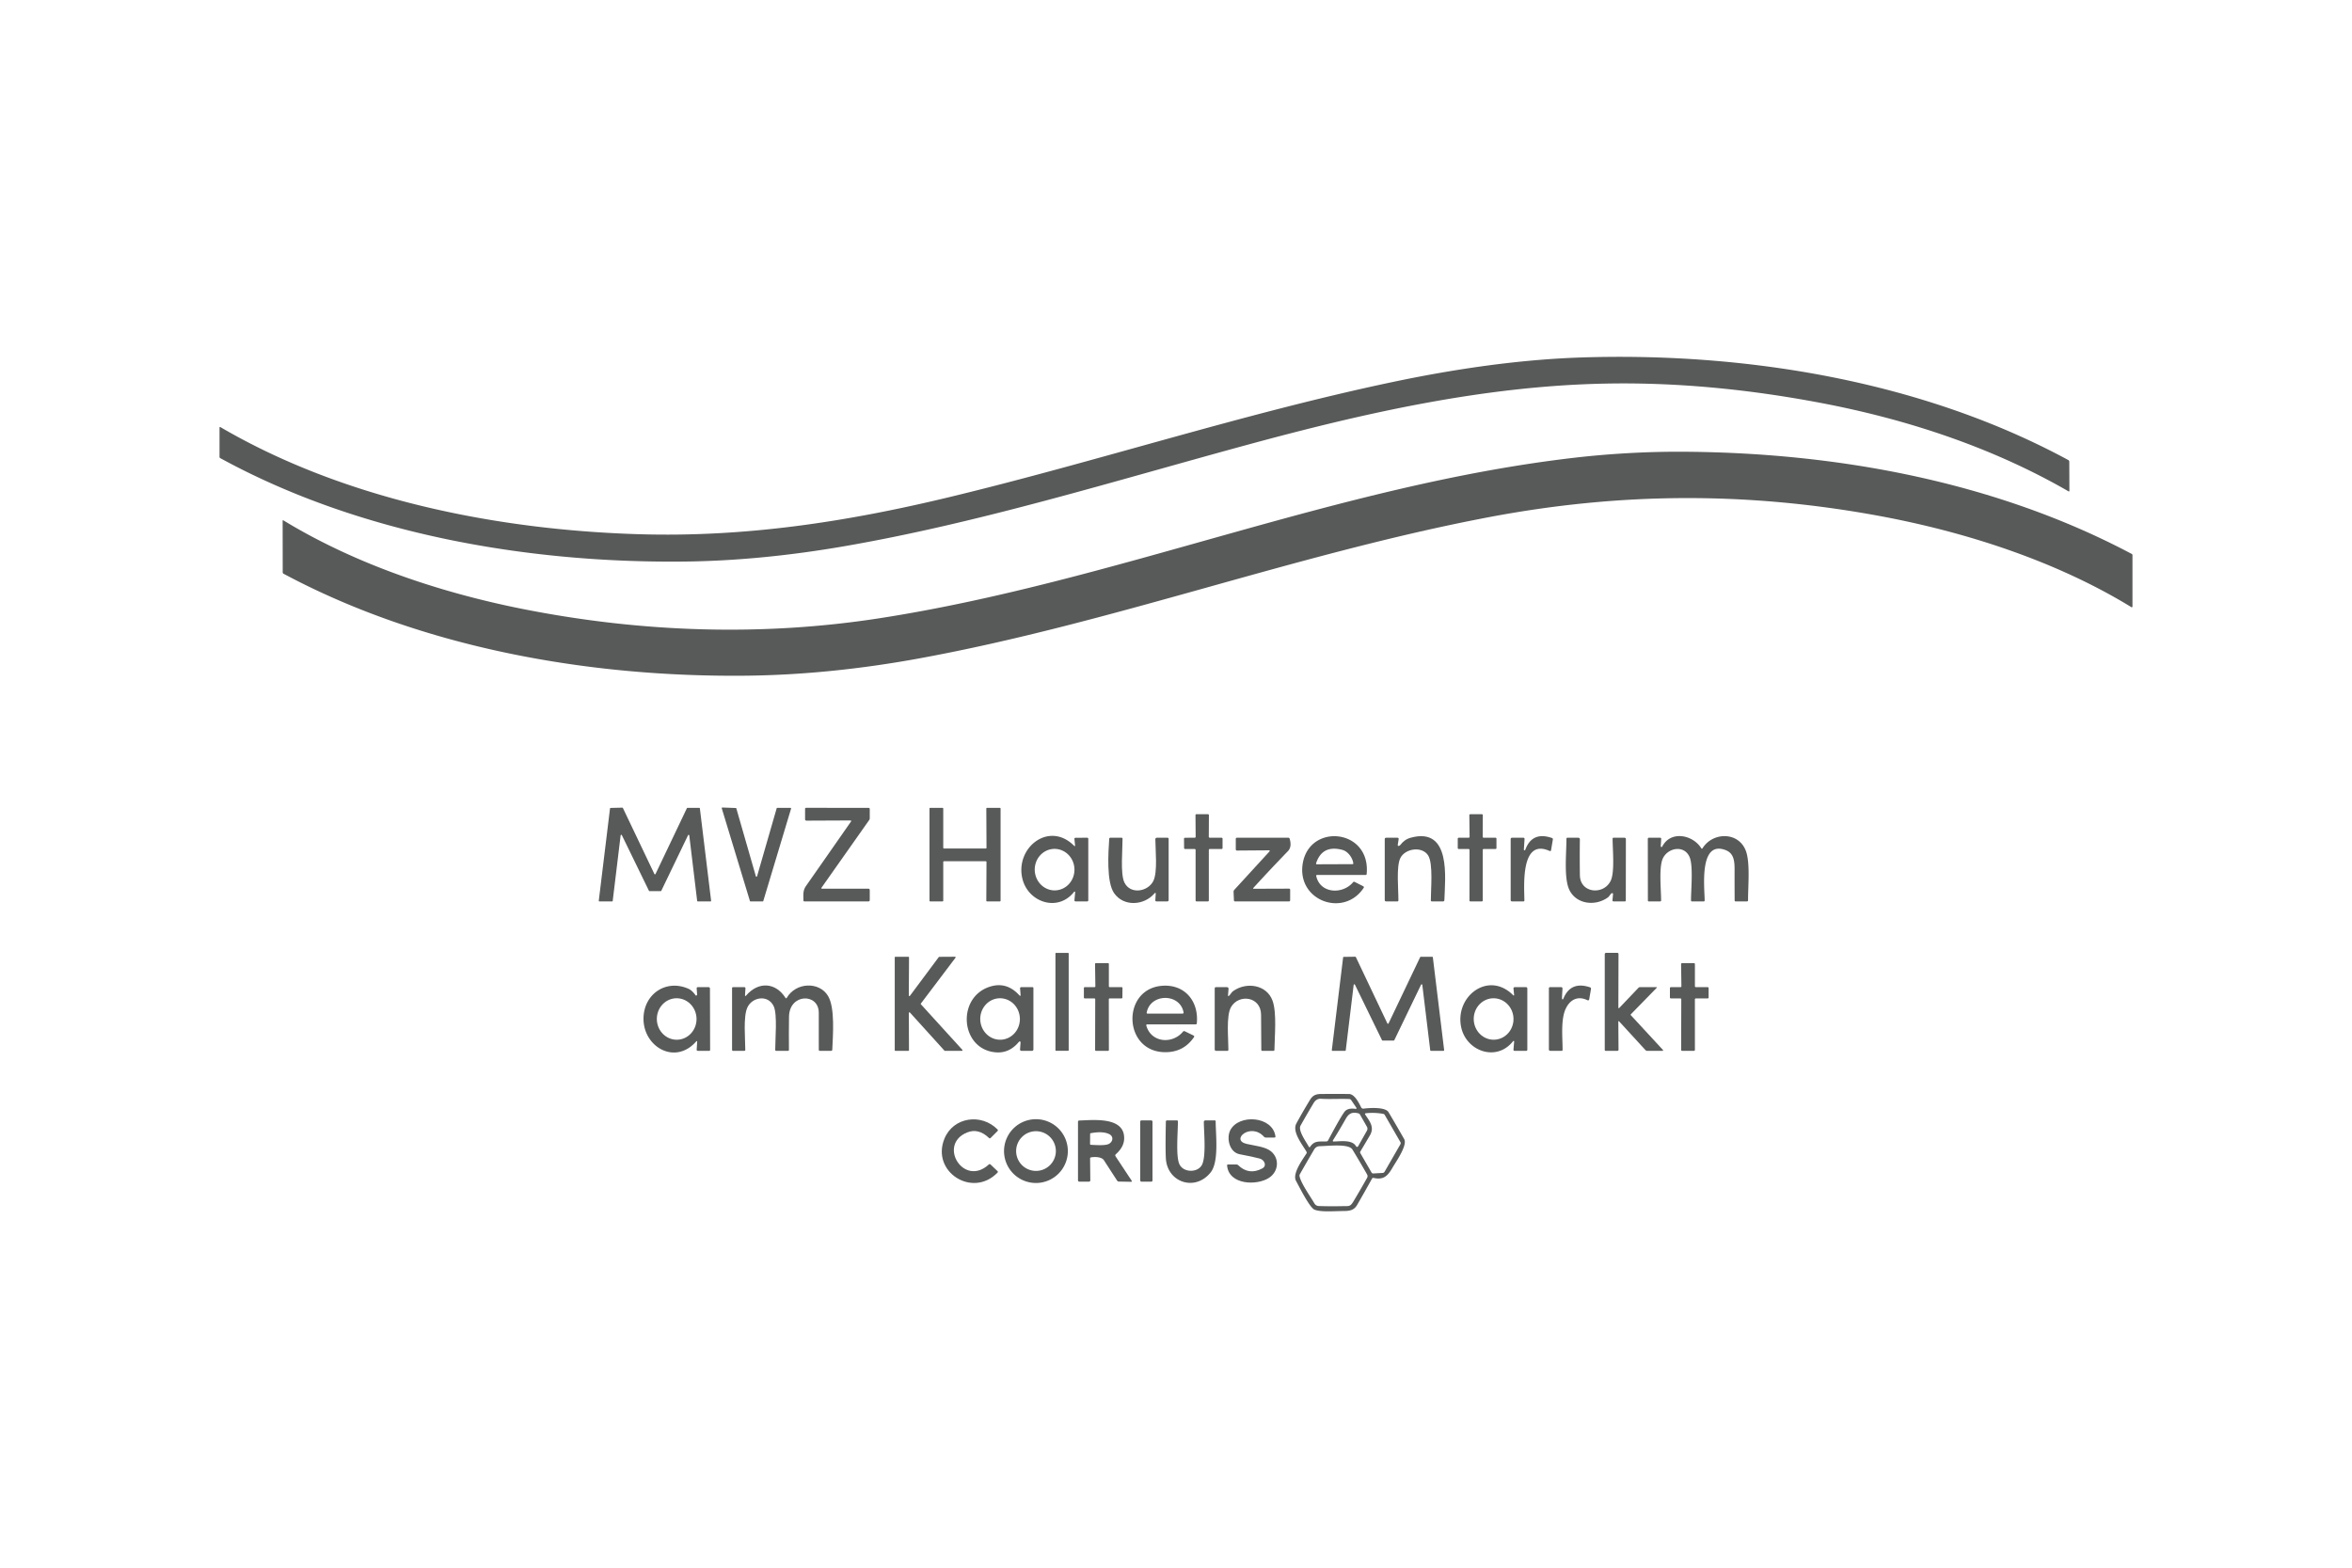<?xml version="1.0" encoding="UTF-8" standalone="no"?>
<!DOCTYPE svg PUBLIC "-//W3C//DTD SVG 1.1//EN" "http://www.w3.org/Graphics/SVG/1.1/DTD/svg11.dtd">
<svg xmlns="http://www.w3.org/2000/svg" version="1.1" viewBox="0 0 1200 800">
<path fill="#585a59" d="
  M 112.53 218.00
  C 175.53 254.82 253.11 270.38 325.69 272.60
  C 380.15 274.27 431.96 266.34 484.82 253.57
  C 560.36 235.32 634.64 210.94 710.25 195.00
  C 741.60 188.39 774.85 183.43 807.29 182.40
  C 890.96 179.74 980.85 194.45 1055.23 234.75
  A 1.00 0.99 -76.1 0 1 1055.76 235.63
  L 1055.82 250.52
  A 0.27 0.27 0.0 0 1 1055.42 250.76
  C 1016.49 228.30 973.11 214.01 929.17 205.65
  Q 871.49 194.68 818.74 195.76
  C 756.77 197.02 695.98 210.78 636.45 226.97
  C 568.42 245.47 500.03 266.72 431.33 278.65
  C 404.23 283.35 376.45 286.29 348.94 286.57
  C 269.04 287.40 183.24 272.57 112.38 233.79
  A 0.74 0.71 15.0 0 1 112.00 233.16
  L 112.00 218.30
  Q 112.00 217.69 112.53 218.00
  Z"
/>
<path fill="#585a59" d="
  M 380.69 344.81
  C 300.90 345.64 215.73 330.81 144.66 292.78
  A 0.79 0.78 -76.4 0 1 144.24 292.08
  L 144.20 265.72
  A 0.23 0.23 0.0 0 1 144.55 265.52
  C 181.76 288.22 225.67 302.74 268.24 311.07
  C 327.72 322.70 388.77 324.80 448.75 315.49
  C 569.02 296.83 682.10 247.60 803.31 233.58
  C 820.57 231.58 839.35 230.47 857.31 230.52
  C 935.90 230.76 1017.57 245.48 1087.61 282.67
  Q 1088.00 282.87 1088.00 283.31
  L 1088.00 309.51
  A 0.37 0.37 0.0 0 1 1087.43 309.83
  C 1049.00 286.28 1002.69 271.38 958.59 263.24
  C 891.25 250.82 826.19 251.25 759.24 263.99
  C 661.06 282.68 567.20 318.03 468.76 336.03
  C 440.06 341.28 410.22 344.50 380.69 344.81
  Z"
/>
<path fill="#585a59" d="
  M 334.46 445.98
  L 350.45 412.44
  A 0.33 0.33 0.0 0 1 350.75 412.25
  L 356.75 412.25
  A 0.33 0.33 0.0 0 1 357.08 412.54
  L 362.81 459.63
  A 0.33 0.33 0.0 0 1 362.49 460.00
  L 356.01 460.00
  A 0.33 0.33 0.0 0 1 355.69 459.71
  L 351.67 426.31
  A 0.33 0.33 0.0 0 0 351.05 426.21
  L 337.40 454.56
  A 0.33 0.33 0.0 0 1 337.10 454.75
  L 331.39 454.75
  A 0.33 0.33 0.0 0 1 331.09 454.56
  L 317.27 426.19
  A 0.33 0.33 0.0 0 0 316.65 426.29
  L 312.61 459.71
  A 0.33 0.33 0.0 0 1 312.28 460.00
  L 305.82 460.00
  A 0.33 0.33 0.0 0 1 305.50 459.63
  L 311.23 412.58
  A 0.33 0.33 0.0 0 1 311.55 412.29
  L 317.51 412.15
  A 0.33 0.33 0.0 0 1 317.81 412.34
  L 333.86 445.98
  A 0.33 0.33 0.0 0 0 334.46 445.98
  Z"
/>
<path fill="#585a59" d="
  M 386.26 447.15
  L 396.26 412.48
  A 0.32 0.32 0.0 0 1 396.57 412.25
  L 403.30 412.25
  A 0.32 0.32 0.0 0 1 403.61 412.66
  L 389.44 459.77
  A 0.32 0.32 0.0 0 1 389.13 460.00
  L 382.92 460.00
  A 0.32 0.32 0.0 0 1 382.61 459.77
  L 368.25 412.49
  A 0.32 0.32 0.0 0 1 368.57 412.08
  L 375.40 412.33
  A 0.32 0.32 0.0 0 1 375.69 412.56
  L 385.64 447.15
  A 0.32 0.32 0.0 0 0 386.26 447.15
  Z"
/>
<path fill="#585a59" d="
  M 419.50 453.50
  L 443.00 453.50
  Q 443.75 453.50 443.75 454.25
  L 443.75 459.25
  Q 443.75 460.00 443.00 460.00
  L 410.48 460.00
  Q 409.91 460.00 409.91 459.43
  C 409.90 456.63 409.54 454.53 411.25 452.08
  Q 422.74 435.67 434.22 419.18
  A 0.32 0.32 0.0 0 0 433.96 418.68
  L 411.52 418.78
  Q 410.75 418.78 410.75 418.02
  L 410.75 412.83
  Q 410.75 412.23 411.36 412.23
  L 443.13 412.26
  Q 443.75 412.26 443.75 412.88
  L 443.75 417.54
  Q 443.75 418.06 443.45 418.49
  L 419.20 452.91
  Q 418.79 453.50 419.50 453.50
  Z"
/>
<path fill="#585a59" d="
  M 481.25 439.88
  L 481.25 459.62
  A 0.38 0.38 0.0 0 1 480.87 460.00
  L 474.62 460.00
  A 0.38 0.38 0.0 0 1 474.24 459.62
  L 474.23 412.63
  A 0.38 0.38 0.0 0 1 474.61 412.25
  L 480.87 412.25
  A 0.38 0.38 0.0 0 1 481.25 412.63
  L 481.25 432.62
  A 0.38 0.38 0.0 0 0 481.63 433.00
  L 502.94 433.00
  A 0.38 0.38 0.0 0 0 503.32 432.62
  L 503.22 412.63
  A 0.38 0.38 0.0 0 1 503.60 412.25
  L 510.12 412.25
  A 0.38 0.38 0.0 0 1 510.50 412.63
  L 510.50 459.62
  A 0.38 0.38 0.0 0 1 510.12 460.00
  L 503.60 460.00
  A 0.38 0.38 0.0 0 1 503.22 459.62
  L 503.31 439.88
  A 0.38 0.38 0.0 0 0 502.93 439.50
  L 481.63 439.50
  A 0.38 0.38 0.0 0 0 481.25 439.88
  Z"
/>
<path fill="#585a59" d="
  M 617.21 427.50
  L 623.27 427.50
  A 0.48 0.48 0.0 0 1 623.75 427.98
  L 623.75 432.77
  A 0.48 0.48 0.0 0 1 623.27 433.25
  L 617.23 433.25
  A 0.48 0.48 0.0 0 0 616.75 433.73
  L 616.75 459.52
  A 0.48 0.48 0.0 0 1 616.27 460.00
  L 610.48 460.00
  A 0.48 0.48 0.0 0 1 610.00 459.52
  L 610.00 433.73
  A 0.48 0.48 0.0 0 0 609.52 433.25
  L 604.61 433.25
  A 0.48 0.48 0.0 0 1 604.13 432.77
  L 604.09 427.99
  A 0.48 0.48 0.0 0 1 604.57 427.51
  L 609.55 427.49
  A 0.48 0.48 0.0 0 0 610.03 427.01
  L 609.94 415.98
  A 0.48 0.48 0.0 0 1 610.42 415.50
  L 616.31 415.50
  A 0.48 0.48 0.0 0 1 616.79 415.98
  L 616.73 427.02
  A 0.48 0.48 0.0 0 0 617.21 427.50
  Z"
/>
<path fill="#585a59" d="
  M 749.28 433.26
  L 744.23 433.24
  A 0.48 0.48 0.0 0 1 743.75 432.76
  L 743.75 427.98
  A 0.48 0.48 0.0 0 1 744.23 427.50
  L 749.31 427.50
  A 0.48 0.48 0.0 0 0 749.79 427.01
  L 749.66 415.99
  A 0.48 0.48 0.0 0 1 750.14 415.50
  L 756.06 415.50
  A 0.48 0.48 0.0 0 1 756.54 415.98
  L 756.48 427.02
  A 0.48 0.48 0.0 0 0 756.96 427.50
  L 763.02 427.50
  A 0.48 0.48 0.0 0 1 763.50 427.98
  L 763.50 432.77
  A 0.48 0.48 0.0 0 1 763.02 433.25
  L 756.98 433.25
  A 0.48 0.48 0.0 0 0 756.50 433.73
  L 756.50 459.52
  A 0.48 0.48 0.0 0 1 756.02 460.00
  L 750.21 460.00
  A 0.48 0.48 0.0 0 1 749.73 459.52
  L 749.76 433.74
  A 0.48 0.48 0.0 0 0 749.28 433.26
  Z"
/>
<path fill="#585a59" d="
  M 548.55 455.28
  A 0.29 0.28 -23.5 0 0 548.04 455.08
  C 539.82 465.59 524.67 460.54 521.67 448.56
  C 517.69 432.64 535.28 418.65 548.10 431.70
  A 0.24 0.24 0.0 0 0 548.51 431.51
  L 548.18 428.23
  Q 548.10 427.51 548.83 427.51
  L 554.62 427.50
  Q 555.25 427.49 555.25 428.12
  L 555.25 459.37
  Q 555.25 460.00 554.62 460.00
  L 548.82 460.00
  Q 548.13 460.00 548.19 459.31
  L 548.55 455.28
  Z
  M 538.356 454.366
  A 10.59 10.13 88.4 0 0 548.186 443.497
  A 10.59 10.13 88.4 0 0 537.764 433.194
  A 10.59 10.13 88.4 0 0 527.934 444.063
  A 10.59 10.13 88.4 0 0 538.356 454.366
  Z"
/>
<path fill="#585a59" d="
  M 671.55 447.06
  C 673.55 456.07 685.03 456.55 690.33 450.23
  Q 690.69 449.80 691.20 450.06
  L 695.48 452.23
  Q 696.10 452.55 695.72 453.13
  C 685.54 468.43 661.48 459.60 664.67 440.59
  C 668.15 419.84 699.47 422.94 697.28 446.01
  Q 697.24 446.50 696.75 446.50
  L 672.00 446.50
  Q 671.43 446.50 671.55 447.06
  Z
  M 690.46 440.47
  C 690.02 437.63 687.72 434.44 684.84 433.69
  Q 674.58 431.00 671.47 440.56
  A 0.38 0.38 0.0 0 0 671.83 441.05
  L 690.02 440.98
  Q 690.53 440.98 690.46 440.47
  Z"
/>
<path fill="#585a59" d="
  M 714.44 431.19
  C 715.87 429.34 717.46 428.12 719.79 427.48
  C 740.58 421.83 737.26 448.29 736.93 459.32
  Q 736.91 460.00 736.23 460.00
  L 730.56 460.00
  Q 730.03 460.00 730.02 459.47
  C 729.98 454.13 731.30 440.79 728.66 436.56
  C 725.60 431.68 716.96 432.92 714.47 437.85
  C 712.27 442.21 713.54 454.24 713.47 459.49
  Q 713.46 460.00 712.95 460.00
  L 707.25 460.00
  Q 706.50 460.00 706.50 459.25
  L 706.50 428.25
  Q 706.50 427.50 707.25 427.50
  L 712.96 427.50
  Q 713.70 427.50 713.59 428.23
  L 713.14 431.16
  Q 713.06 431.69 713.60 431.68
  Q 714.07 431.67 714.44 431.19
  Z"
/>
<path fill="#585a59" d="
  M 777.48 433.52
  A 0.37 0.37 0.0 0 0 778.20 433.67
  Q 781.68 424.15 791.79 427.62
  Q 792.37 427.82 792.27 428.42
  L 791.35 433.92
  A 0.49 0.49 0.0 0 1 790.67 434.28
  C 775.53 427.40 777.74 452.84 777.75 459.47
  Q 777.75 460.00 777.21 460.00
  L 771.50 460.00
  Q 770.75 460.00 770.75 459.25
  L 770.75 428.25
  Q 770.75 427.50 771.50 427.50
  L 777.18 427.50
  Q 777.87 427.50 777.83 428.19
  L 777.48 433.52
  Z"
/>
<path fill="#585a59" d="
  M 847.32 431.80
  A 0.40 0.40 0.0 0 0 848.08 432.01
  C 852.38 423.61 863.81 426.01 868.02 432.92
  A 0.35 0.34 44.7 0 0 868.61 432.92
  C 873.77 424.53 886.94 424.30 890.71 434.10
  C 893.06 440.20 891.81 452.53 891.87 459.36
  Q 891.87 460.00 891.24 460.00
  L 885.55 460.00
  Q 885.02 460.00 885.02 459.48
  Q 884.97 451.66 884.99 443.88
  C 884.99 439.41 884.66 435.41 880.36 433.79
  C 866.64 428.62 869.74 453.51 869.72 459.48
  Q 869.72 460.00 869.20 460.00
  L 863.29 460.00
  Q 862.77 460.00 862.76 459.47
  C 862.74 454.14 863.96 441.82 862.03 437.35
  C 859.19 430.81 850.44 432.71 848.18 438.56
  C 846.38 443.24 847.49 454.15 847.51 459.48
  Q 847.51 460.00 846.99 460.00
  L 841.26 460.00
  Q 840.77 460.00 840.76 459.51
  L 840.72 428.14
  Q 840.72 427.50 841.36 427.50
  L 846.92 427.50
  Q 847.60 427.50 847.55 428.18
  L 847.32 431.80
  Z"
/>
<path fill="#585a59" d="
  M 588.98 455.96
  C 583.67 462.11 573.33 462.81 568.42 455.78
  C 564.43 450.08 565.47 434.88 565.93 428.06
  Q 565.97 427.50 566.53 427.50
  L 572.21 427.50
  Q 572.73 427.50 572.73 428.02
  C 572.77 433.35 571.51 445.96 573.69 450.37
  C 576.78 456.65 585.80 455.02 588.47 449.49
  C 590.68 444.90 589.50 433.79 589.46 428.32
  Q 589.45 427.50 590.27 427.50
  L 595.62 427.50
  Q 596.25 427.50 596.25 428.13
  L 596.25 459.25
  Q 596.25 460.00 595.50 460.00
  L 590.08 460.00
  Q 589.41 460.00 589.45 459.33
  L 589.65 456.23
  Q 589.72 455.10 588.98 455.96
  Z"
/>
<path fill="#585a59" d="
  M 639.76 453.54
  L 657.62 453.48
  Q 658.26 453.48 658.25 454.12
  L 658.24 459.35
  Q 658.24 460.00 657.59 460.00
  L 630.17 460.00
  Q 629.59 460.00 629.56 459.42
  L 629.37 455.14
  Q 629.34 454.54 629.74 454.10
  L 647.73 434.46
  A 0.32 0.32 0.0 0 0 647.49 433.92
  L 631.15 434.04
  Q 630.50 434.04 630.50 433.39
  L 630.50 428.13
  Q 630.50 427.50 631.12 427.50
  L 657.31 427.50
  Q 657.83 427.50 657.98 427.99
  Q 659.22 432.15 657.12 434.33
  Q 648.18 443.58 639.54 453.03
  Q 639.07 453.54 639.76 453.54
  Z"
/>
<path fill="#585a59" d="
  M 822.49 455.78
  C 821.91 455.78 821.07 457.44 820.41 457.92
  C 813.53 462.93 803.03 461.26 800.15 452.77
  C 798.03 446.52 799.19 435.08 799.21 428.03
  Q 799.21 427.50 799.75 427.50
  L 805.27 427.50
  A 0.79 0.79 0.0 0 1 806.06 428.31
  Q 805.93 437.86 806.07 446.67
  C 806.22 455.82 818.10 456.92 821.75 449.53
  C 823.95 445.08 822.74 433.29 822.76 428.01
  Q 822.76 427.50 823.26 427.50
  L 828.77 427.50
  Q 829.53 427.50 829.53 428.27
  L 829.49 459.51
  Q 829.48 460.00 828.99 460.00
  L 823.32 460.00
  Q 822.63 460.00 822.70 459.32
  L 822.97 456.31
  Q 823.02 455.79 822.49 455.78
  Z"
/>
<rect fill="#585a59" x="538.49" y="486.26" width="6.76" height="49.98" rx="0.28"/>
<path fill="#585a59" d="
  M 825.68 521.54
  L 825.78 535.61
  Q 825.79 536.25 825.14 536.25
  L 819.25 536.25
  Q 818.75 536.25 818.75 535.75
  L 818.75 487.00
  Q 818.75 486.25 819.50 486.25
  L 825.14 486.25
  Q 825.78 486.25 825.77 486.89
  L 825.70 514.23
  A 0.24 0.24 0.0 0 0 826.12 514.40
  L 835.97 504.06
  Q 836.26 503.75 836.69 503.75
  L 845.00 503.75
  Q 845.59 503.75 845.17 504.17
  L 832.04 517.62
  A 0.30 0.29 45.7 0 0 832.04 518.03
  L 848.45 535.80
  A 0.27 0.27 0.0 0 1 848.25 536.25
  L 840.41 536.25
  Q 839.87 536.25 839.51 535.86
  L 826.19 521.33
  Q 825.67 520.77 825.68 521.54
  Z"
/>
<path fill="#585a59" d="
  M 464.23 508.19
  L 478.97 488.40
  A 0.31 0.31 0.0 0 1 479.21 488.28
  L 487.25 488.23
  A 0.31 0.31 0.0 0 1 487.50 488.73
  L 469.84 512.10
  A 0.31 0.31 0.0 0 0 469.85 512.50
  L 490.99 535.73
  A 0.31 0.31 0.0 0 1 490.76 536.25
  L 482.09 536.25
  A 0.31 0.31 0.0 0 1 481.86 536.15
  L 464.24 516.69
  A 0.31 0.31 0.0 0 0 463.70 516.90
  L 463.77 535.94
  A 0.31 0.31 0.0 0 1 463.46 536.25
  L 456.81 536.25
  A 0.31 0.31 0.0 0 1 456.50 535.94
  L 456.50 488.57
  A 0.31 0.31 0.0 0 1 456.81 488.26
  L 463.48 488.25
  A 0.31 0.31 0.0 0 1 463.79 488.56
  L 463.68 508.01
  A 0.31 0.31 0.0 0 0 464.23 508.19
  Z"
/>
<path fill="#585a59" d="
  M 686.27 536.25
  L 679.83 536.25
  A 0.34 0.34 0.0 0 1 679.50 535.87
  L 685.26 488.60
  A 0.34 0.34 0.0 0 1 685.60 488.30
  L 691.46 488.22
  A 0.34 0.34 0.0 0 1 691.77 488.42
  L 707.83 522.23
  A 0.34 0.34 0.0 0 0 708.45 522.24
  L 724.57 488.45
  A 0.34 0.34 0.0 0 1 724.87 488.26
  L 730.71 488.24
  A 0.34 0.34 0.0 0 1 731.05 488.54
  L 736.81 535.87
  A 0.34 0.34 0.0 0 1 736.48 536.25
  L 730.05 536.25
  A 0.34 0.34 0.0 0 1 729.71 535.95
  L 725.67 502.60
  A 0.34 0.34 0.0 0 0 725.03 502.50
  L 711.38 530.81
  A 0.34 0.34 0.0 0 1 711.08 531.00
  L 705.40 531.00
  A 0.34 0.34 0.0 0 1 705.10 530.81
  L 691.29 502.49
  A 0.34 0.34 0.0 0 0 690.65 502.59
  L 686.61 535.95
  A 0.34 0.34 0.0 0 1 686.27 536.25
  Z"
/>
<path fill="#585a59" d="
  M 566.18 503.75
  L 572.27 503.75
  A 0.43 0.43 0.0 0 1 572.70 504.18
  L 572.65 509.07
  A 0.43 0.43 0.0 0 1 572.22 509.50
  L 566.15 509.50
  A 0.43 0.43 0.0 0 0 565.72 509.93
  L 565.76 535.82
  A 0.43 0.43 0.0 0 1 565.33 536.25
  L 559.16 536.25
  A 0.43 0.43 0.0 0 1 558.73 535.82
  L 558.79 509.93
  A 0.43 0.43 0.0 0 0 558.36 509.50
  L 553.43 509.50
  A 0.43 0.43 0.0 0 1 553.00 509.07
  L 553.00 504.18
  A 0.43 0.43 0.0 0 1 553.43 503.75
  L 558.43 503.75
  A 0.43 0.43 0.0 0 0 558.86 503.31
  L 558.70 491.94
  A 0.43 0.43 0.0 0 1 559.13 491.50
  L 565.32 491.50
  A 0.43 0.43 0.0 0 1 565.75 491.93
  L 565.75 503.32
  A 0.43 0.43 0.0 0 0 566.18 503.75
  Z"
/>
<path fill="#585a59" d="
  M 865.23 503.75
  L 871.27 503.75
  A 0.48 0.48 0.0 0 1 871.75 504.23
  L 871.75 509.02
  A 0.48 0.48 0.0 0 1 871.27 509.50
  L 865.22 509.50
  A 0.48 0.48 0.0 0 0 864.74 509.98
  L 864.75 535.77
  A 0.48 0.48 0.0 0 1 864.27 536.25
  L 858.21 536.25
  A 0.48 0.48 0.0 0 1 857.73 535.77
  L 857.80 509.98
  A 0.48 0.48 0.0 0 0 857.32 509.50
  L 852.48 509.50
  A 0.48 0.48 0.0 0 1 852.00 509.02
  L 852.00 504.23
  A 0.48 0.48 0.0 0 1 852.48 503.75
  L 857.38 503.75
  A 0.48 0.48 0.0 0 0 857.86 503.26
  L 857.70 491.99
  A 0.48 0.48 0.0 0 1 858.18 491.50
  L 864.27 491.50
  A 0.48 0.48 0.0 0 1 864.75 491.98
  L 864.75 503.27
  A 0.48 0.48 0.0 0 0 865.23 503.75
  Z"
/>
<path fill="#585a59" d="
  M 355.09 531.58
  C 344.28 543.74 328.04 534.08 328.32 519.51
  C 328.55 507.30 339.74 499.55 351.18 504.54
  Q 353.08 505.37 354.87 507.88
  Q 355.13 508.24 355.44 507.93
  L 355.63 507.75
  Q 355.69 507.69 355.68 507.60
  L 355.45 504.42
  Q 355.40 503.75 356.08 503.75
  L 361.45 503.75
  Q 362.22 503.75 362.22 504.52
  L 362.31 535.72
  Q 362.31 536.25 361.78 536.25
  L 356.08 536.25
  Q 355.40 536.25 355.45 535.57
  L 355.69 531.83
  Q 355.75 530.84 355.09 531.58
  Z
  M 345.527 530.576
  A 10.58 10.12 88.5 0 0 355.366 519.735
  A 10.58 10.12 88.5 0 0 344.973 509.424
  A 10.58 10.12 88.5 0 0 335.134 520.265
  A 10.58 10.12 88.5 0 0 345.527 530.576
  Z"
/>
<path fill="#585a59" d="
  M 380.73 507.96
  C 386.89 500.84 395.61 501.18 400.74 509.18
  Q 401.10 509.74 401.43 509.17
  C 406.01 501.29 417.93 500.72 422.46 508.23
  C 426.12 514.29 424.94 528.47 424.64 535.62
  Q 424.61 536.25 423.99 536.25
  L 418.30 536.25
  Q 417.75 536.25 417.75 535.70
  Q 417.76 526.18 417.74 516.77
  C 417.72 506.66 402.75 506.88 402.56 518.80
  Q 402.44 527.20 402.52 535.72
  Q 402.53 536.25 402.00 536.25
  L 396.04 536.25
  Q 395.53 536.25 395.52 535.73
  C 395.49 530.61 396.71 517.61 394.74 513.47
  C 391.79 507.32 383.69 508.84 381.29 514.17
  C 379.14 518.94 380.24 529.99 380.25 535.73
  Q 380.26 536.25 379.74 536.25
  L 374.00 536.25
  Q 373.50 536.25 373.50 535.75
  L 373.50 504.25
  Q 373.50 503.75 374.00 503.75
  L 379.72 503.75
  Q 380.37 503.75 380.33 504.40
  L 380.12 507.72
  Q 380.06 508.74 380.73 507.96
  Z"
/>
<path fill="#585a59" d="
  M 520.69 507.52
  L 520.45 504.43
  Q 520.39 503.75 521.07 503.75
  L 526.75 503.75
  Q 527.25 503.75 527.25 504.25
  L 527.25 535.47
  Q 527.25 536.25 526.47 536.25
  L 521.19 536.25
  Q 520.38 536.25 520.44 535.44
  L 520.69 531.94
  A 0.45 0.45 0.0 0 0 519.89 531.62
  Q 515.00 537.56 508.10 537.02
  C 490.12 535.60 487.85 509.42 504.64 503.64
  Q 513.40 500.63 519.99 507.82
  Q 520.79 508.69 520.69 507.52
  Z
  M 510.572 530.575
  A 10.58 10.11 88.2 0 0 520.345 519.682
  A 10.58 10.11 88.2 0 0 509.908 509.425
  A 10.58 10.11 88.2 0 0 500.135 520.318
  A 10.58 10.11 88.2 0 0 510.572 530.575
  Z"
/>
<path fill="#585a59" d="
  M 584.83 523.29
  C 587.25 532.12 598.14 533.02 603.57 526.46
  Q 603.95 526.00 604.49 526.26
  L 608.87 528.39
  Q 609.56 528.73 609.12 529.35
  Q 603.69 537.19 594.00 536.93
  C 572.96 536.37 572.24 504.78 592.78 503.06
  C 604.25 502.10 611.71 510.72 610.62 522.20
  Q 610.56 522.75 610.02 522.75
  L 585.25 522.75
  A 0.43 0.43 0.0 0 0 584.83 523.29
  Z
  M 603.85 516.57
  C 601.96 506.70 586.88 506.89 585.06 516.71
  Q 584.96 517.25 585.51 517.25
  L 603.29 517.25
  Q 603.98 517.25 603.85 516.57
  Z"
/>
<path fill="#585a59" d="
  M 627.12 508.08
  C 627.88 507.39 628.28 506.39 629.13 505.78
  C 635.82 500.95 646.27 502.40 649.26 510.66
  C 651.51 516.89 650.30 528.88 650.22 535.76
  Q 650.22 536.25 649.73 536.25
  L 644.02 536.25
  Q 643.52 536.25 643.52 535.75
  Q 643.49 526.75 643.40 517.77
  C 643.30 508.48 632.00 507.04 628.06 513.95
  C 625.49 518.45 626.78 530.29 626.73 535.73
  Q 626.72 536.25 626.20 536.25
  L 620.50 536.25
  Q 619.75 536.25 619.75 535.50
  L 619.75 504.40
  Q 619.75 503.75 620.41 503.75
  L 625.94 503.75
  Q 626.88 503.75 626.80 504.69
  L 626.55 507.80
  Q 626.48 508.67 627.12 508.08
  Z"
/>
<path fill="#585a59" d="
  M 772.53 531.51
  A 0.30 0.30 0.0 0 0 772.00 531.30
  C 763.48 542.13 747.96 536.39 745.46 524.01
  C 742.28 508.24 759.60 495.19 772.10 507.94
  A 0.24 0.24 0.0 0 0 772.51 507.75
  L 772.19 504.57
  Q 772.10 503.75 772.93 503.75
  L 778.50 503.75
  Q 779.25 503.75 779.25 504.50
  L 779.25 535.62
  Q 779.25 536.25 778.63 536.25
  L 772.81 536.25
  Q 772.12 536.25 772.18 535.56
  L 772.53 531.51
  Z
  M 762.419 530.564
  A 10.57 10.14 88.0 0 0 772.184 519.646
  A 10.57 10.14 88.0 0 0 761.681 509.436
  A 10.57 10.14 88.0 0 0 751.916 520.354
  A 10.57 10.14 88.0 0 0 762.419 530.564
  Z"
/>
<path fill="#585a59" d="
  M 797.59 509.72
  Q 801.28 500.53 811.18 503.81
  Q 811.84 504.03 811.72 504.72
  L 810.81 510.00
  A 0.61 0.60 18.1 0 1 809.95 510.43
  C 805.21 508.11 801.23 509.92 798.96 514.51
  C 796.18 520.09 797.25 529.52 797.24 535.72
  Q 797.24 536.25 796.71 536.25
  L 791.00 536.25
  Q 790.25 536.25 790.25 535.50
  L 790.25 504.38
  Q 790.25 503.75 790.87 503.75
  L 796.53 503.75
  Q 797.12 503.75 797.17 504.34
  C 797.23 505.12 796.74 509.79 797.06 509.93
  Q 797.44 510.10 797.59 509.72
  Z"
/>
<path fill="#585a59" d="
  M 670.69 617.31
  C 668.18 616.34 662.74 605.35 661.22 602.58
  C 659.23 598.94 664.60 591.72 666.56 588.63
  Q 666.83 588.21 666.59 587.77
  C 664.48 584.06 659.09 577.57 661.42 573.30
  Q 664.77 567.15 668.42 561.18
  C 669.73 559.03 671.30 558.29 673.93 558.27
  Q 681.09 558.22 688.25 558.27
  C 691.12 558.29 693.35 562.85 694.46 565.09
  A 1.18 1.18 0.0 0 0 695.66 565.74
  C 698.38 565.39 706.78 564.76 708.44 567.55
  Q 712.51 574.40 716.43 581.31
  C 718.21 584.45 712.15 592.94 710.48 595.85
  C 708.00 600.17 705.84 602.23 700.81 601.10
  Q 700.27 600.98 700.01 601.46
  Q 696.24 608.27 692.43 614.86
  C 691.00 617.33 689.04 617.94 686.11 617.98
  C 680.04 618.05 673.99 618.60 670.69 617.31
  Z
  M 688.39 560.84
  C 683.59 560.64 678.72 560.99 673.93 560.71
  Q 671.61 560.57 670.20 562.93
  Q 666.79 568.60 663.55 574.39
  C 662.13 576.92 666.51 582.81 667.79 585.24
  A 0.36 0.35 47.8 0 0 668.40 585.27
  C 670.71 581.81 673.22 582.67 676.80 582.47
  Q 677.34 582.44 677.59 581.97
  Q 683.78 570.31 685.93 567.41
  Q 687.49 565.30 691.43 565.84
  Q 692.49 565.99 691.89 565.10
  L 689.38 561.38
  Q 689.02 560.86 688.39 560.84
  Z
  M 680.40 582.52
  C 683.86 582.46 689.91 581.44 691.86 584.95
  A 0.60 0.60 0.0 0 0 692.91 584.96
  L 697.41 576.99
  A 2.05 2.03 45.3 0 0 697.41 574.98
  L 693.85 568.73
  Q 693.60 568.30 693.12 568.17
  C 689.98 567.31 688.19 568.12 686.58 570.99
  Q 683.45 576.57 680.07 581.93
  A 0.38 0.38 0.0 0 0 680.40 582.52
  Z
  M 705.72 568.41
  Q 701.37 567.63 696.93 568.09
  Q 696.15 568.17 696.58 568.83
  C 698.83 572.27 701.40 575.20 698.91 579.43
  Q 696.54 583.46 694.06 587.62
  Q 693.81 588.04 694.06 588.46
  L 699.74 598.30
  Q 700.05 598.86 700.69 598.82
  L 705.39 598.56
  Q 706.09 598.52 706.44 597.91
  L 714.49 583.92
  Q 714.81 583.37 714.49 582.82
  L 706.50 568.96
  A 1.16 1.13 -9.1 0 0 705.72 568.41
  Z
  M 672.84 615.44
  Q 678.66 615.64 684.94 615.50
  C 688.35 615.42 688.84 615.90 690.55 613.05
  Q 694.13 607.08 697.50 601.06
  A 1.76 1.75 44.8 0 0 697.49 599.32
  Q 693.84 592.91 690.04 586.65
  C 688.17 583.56 678.45 584.76 673.32 584.91
  Q 671.43 584.96 670.43 586.68
  Q 665.59 594.95 663.18 599.24
  Q 662.93 599.69 663.03 600.19
  C 663.73 603.86 668.59 610.58 670.61 614.10
  A 2.68 2.67 -13.9 0 0 672.84 615.44
  Z"
/>
<path fill="#585a59" d="
  M 493.40 577.91
  C 478.20 584.11 491.74 606.02 504.49 594.24
  Q 504.94 593.83 505.38 594.25
  L 508.94 597.64
  Q 509.32 598.00 508.96 598.37
  C 496.27 611.57 474.96 598.04 481.84 581.10
  C 486.38 569.94 500.73 568.03 508.94 576.36
  Q 509.35 576.78 508.94 577.19
  L 505.42 580.71
  Q 505.00 581.12 504.58 580.71
  Q 499.21 575.55 493.40 577.91
  Z"
/>
<path fill="#585a59" d="
  M 544.82 587.41
  A 16.28 16.28 0.0 0 1 528.54 603.69
  A 16.28 16.28 0.0 0 1 512.26 587.41
  A 16.28 16.28 0.0 0 1 528.54 571.13
  A 16.28 16.28 0.0 0 1 544.82 587.41
  Z
  M 538.70 587.39
  A 10.13 10.13 0.0 0 0 528.57 577.26
  A 10.13 10.13 0.0 0 0 518.44 587.39
  A 10.13 10.13 0.0 0 0 528.57 597.52
  A 10.13 10.13 0.0 0 0 538.70 587.39
  Z"
/>
<path fill="#585a59" d="
  M 632.50 589.02
  C 627.11 588.00 625.66 580.63 627.71 576.71
  C 632.10 568.32 649.34 569.55 650.73 579.88
  Q 650.82 580.50 650.20 580.50
  L 645.78 580.50
  Q 645.26 580.50 644.91 580.11
  C 638.17 572.58 627.54 581.75 636.01 583.73
  C 640.16 584.70 645.55 585.13 648.44 587.50
  C 652.93 591.18 652.35 597.84 647.50 601.03
  C 641.31 605.12 626.98 604.75 626.06 594.78
  Q 626.02 594.25 626.55 594.25
  L 630.93 594.25
  Q 631.36 594.25 631.67 594.55
  Q 637.18 599.91 644.03 596.25
  C 646.56 594.89 645.06 591.86 642.75 591.23
  Q 639.58 590.36 632.50 589.02
  Z"
/>
<path fill="#585a59" d="
  M 563.21 592.06
  C 562.13 590.39 558.73 590.23 556.62 590.62
  Q 556.17 590.70 556.17 591.16
  L 556.28 602.23
  Q 556.29 603.00 555.52 603.00
  L 550.75 603.00
  Q 550.00 603.00 550.00 602.25
  L 550.00 572.47
  Q 550.00 571.81 550.66 571.80
  C 557.50 571.62 574.02 569.59 573.55 581.24
  Q 573.38 585.36 569.34 588.98
  Q 568.77 589.49 569.19 590.12
  L 577.43 602.59
  A 0.32 0.32 0.0 0 1 577.16 603.08
  L 570.88 602.96
  Q 570.27 602.95 569.94 602.44
  Q 566.53 597.22 563.21 592.06
  Z
  M 565.81 578.69
  Q 562.50 577.15 556.50 578.28
  Q 556.20 578.34 556.19 578.65
  L 556.15 583.70
  Q 556.14 584.19 556.64 584.21
  C 558.88 584.30 563.89 584.74 565.78 583.72
  C 567.91 582.57 568.28 579.83 565.81 578.69
  Z"
/>
<rect fill="#585a59" x="581.75" y="571.75" width="6.26" height="31.26" rx="0.59"/>
<path fill="#585a59" d="
  M 617.62 598.36
  C 609.67 608.20 595.55 603.36 594.83 591.18
  Q 594.54 586.25 594.83 572.34
  Q 594.85 571.75 595.44 571.75
  L 600.45 571.75
  Q 600.97 571.75 600.97 572.26
  C 601.02 577.35 599.80 589.97 601.74 594.10
  C 603.82 598.53 611.20 598.53 613.28 594.35
  C 615.45 589.98 614.25 577.89 614.20 572.53
  A 0.77 0.77 0.0 0 1 614.97 571.75
  L 619.74 571.75
  Q 620.24 571.75 620.24 572.25
  C 620.26 579.20 622.02 592.93 617.62 598.36
  Z"
/>
</svg>
